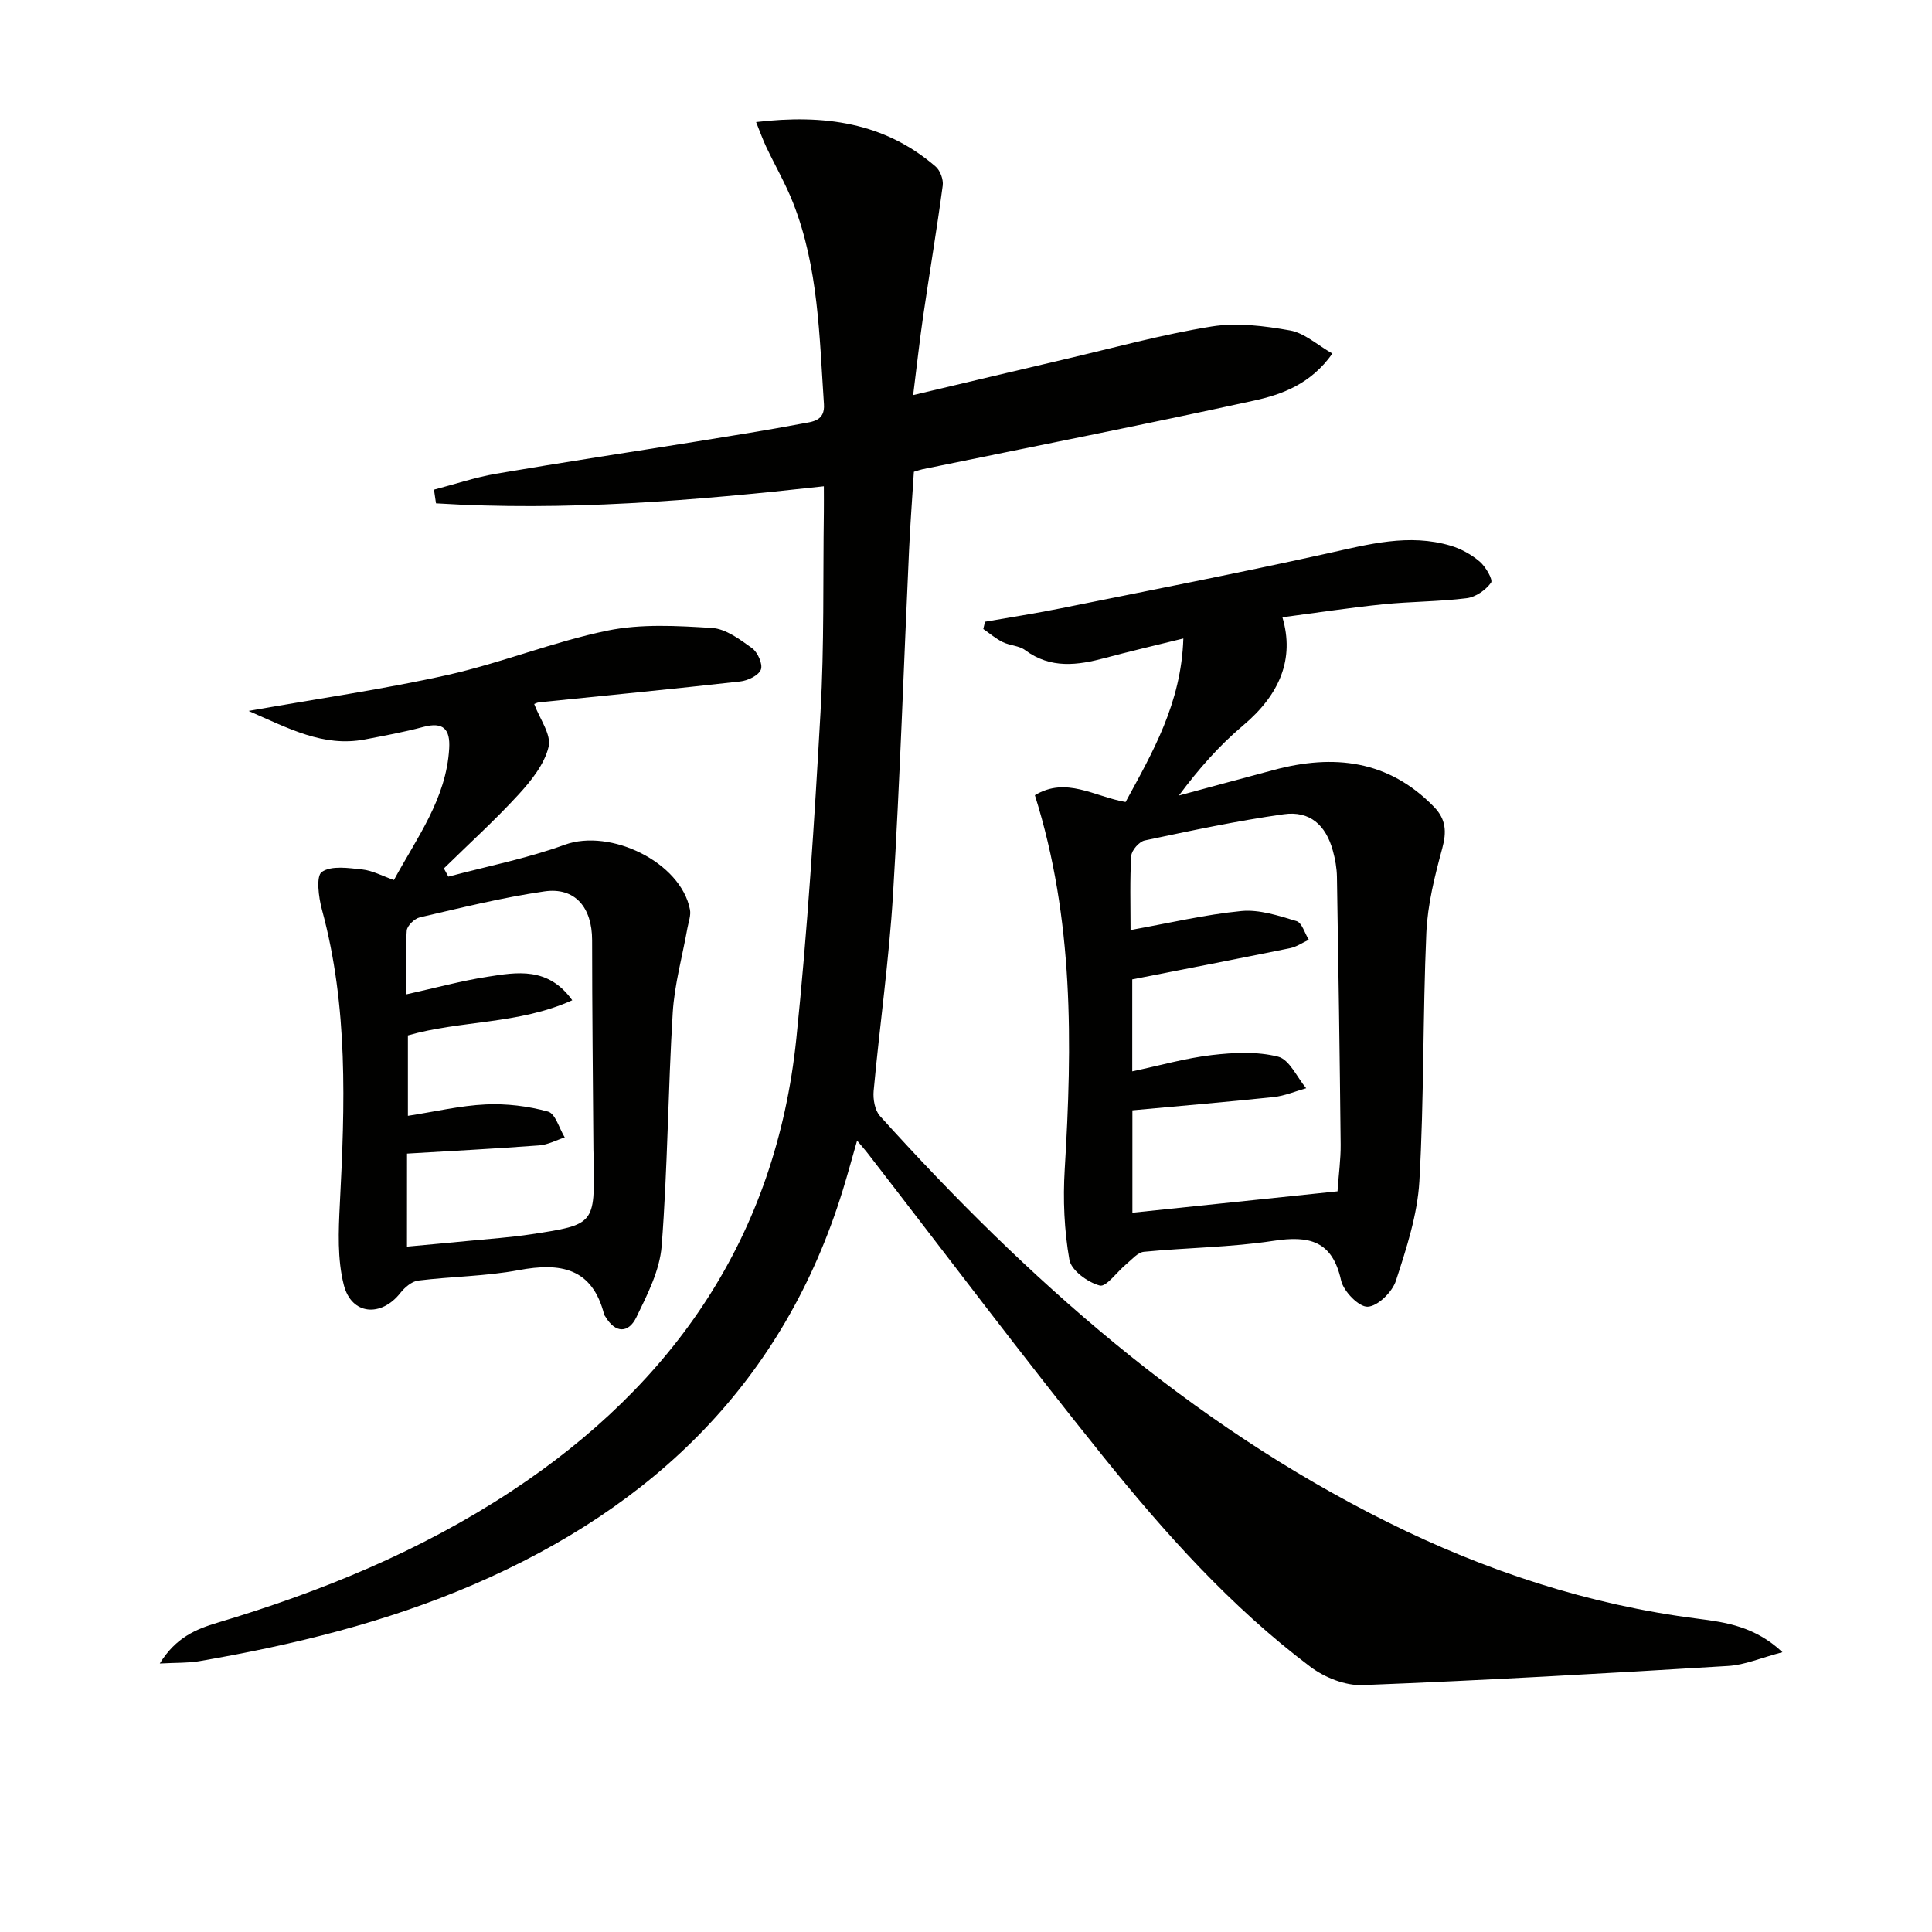 <svg enable-background="new 0 0 400 400" viewBox="0 0 400 400" xmlns="http://www.w3.org/2000/svg"><g fill="#010100"><path d="m33.08 344.41c3.34-5.42 7.56-7.13 11.96-8.45 21.45-6.42 42-14.82 60.78-27.19 33.87-22.3 54.83-52.92 59.05-93.72 2.32-22.47 3.74-45.04 5.01-67.6.78-13.78.5-27.62.69-41.43.02-1.63 0-3.27 0-5.34-27.05 3-53.64 5.19-80.3 3.53-.14-.94-.28-1.89-.42-2.83 4.29-1.12 8.53-2.55 12.88-3.3 13.72-2.35 27.48-4.42 41.23-6.63 7.37-1.19 14.75-2.36 22.08-3.74 2.12-.4 4.79-.51 4.55-4.02-.95-14.07-1.12-28.28-6.38-41.67-1.57-4-3.75-7.76-5.59-11.65-.73-1.56-1.31-3.19-2.08-5.1 14.06-1.66 26.58.06 37.17 9.21.95.82 1.64 2.69 1.47 3.94-1.21 9.01-2.72 17.98-4.04 26.98-.76 5.21-1.33 10.45-2.08 16.4 10.75-2.54 20.98-4.99 31.22-7.38 10.17-2.37 20.27-5.16 30.56-6.82 5.26-.85 10.94-.13 16.26.82 2.96.52 5.57 2.96 8.76 4.78-4.46 6.29-10.37 8.46-16.22 9.74-22.83 5-45.78 9.52-68.68 14.22-.47.1-.93.27-1.75.52-.34 5.37-.75 10.79-1 16.23-1.1 23.76-1.88 47.54-3.32 71.28-.82 13.58-2.76 27.09-4.01 40.65-.16 1.72.24 4.04 1.32 5.23 30.43 33.72 63.99 63.6 105.03 84.04 20.34 10.13 41.67 17.15 64.33 20.03 5.73.73 11.81 1.6 17.48 6.93-4.43 1.16-7.81 2.65-11.26 2.85-25.21 1.53-50.43 2.98-75.67 3.96-3.6.14-7.9-1.59-10.85-3.82-16.47-12.4-30.15-27.72-42.99-43.67-16.59-20.6-32.48-41.77-48.68-62.69-.5-.64-1.04-1.25-2.14-2.55-1.09 3.8-1.96 7.02-2.94 10.2-12.2 39.64-39.08 65.58-76.42 81.69-18.24 7.87-37.39 12.54-56.9 15.9-2.22.38-4.55.28-8.11.47z"/><path d="m214.26 164.64c6.48-3.91 12.25.26 18.78 1.41 5.56-10.24 11.53-20.42 11.96-33.86-5.95 1.47-11.05 2.65-16.11 4.01-5.77 1.55-11.36 2.33-16.65-1.6-1.26-.94-3.18-.94-4.65-1.67-1.43-.71-2.68-1.78-4.01-2.7.12-.5.24-1.01.36-1.51 5.15-.9 10.32-1.7 15.45-2.73 18.51-3.73 37.04-7.34 55.47-11.42 8.48-1.88 16.83-4.16 25.48-1.59 2.16.64 4.32 1.84 6.03 3.3 1.23 1.06 2.78 3.74 2.33 4.36-1.1 1.53-3.18 2.98-5.03 3.21-5.76.72-11.62.68-17.4 1.27-6.91.71-13.79 1.76-20.76 2.68 2.55 8.6-.54 16-8.11 22.37-4.91 4.13-9.21 9-13.33 14.54 6.55-1.77 13.1-3.55 19.66-5.3 12.39-3.32 23.71-2.07 33.14 7.62 2.52 2.58 2.67 5.18 1.73 8.63-1.55 5.71-3.03 11.61-3.29 17.48-.75 17.12-.46 34.3-1.44 51.4-.4 6.97-2.68 13.92-4.86 20.63-.75 2.32-3.75 5.28-5.85 5.37-1.82.08-5.01-3.19-5.5-5.44-1.81-8.22-6.58-9.34-14-8.2-8.85 1.35-17.89 1.4-26.82 2.27-1.29.12-2.49 1.6-3.64 2.54-1.9 1.56-4.16 4.8-5.5 4.45-2.48-.65-5.91-3.14-6.29-5.33-1.08-6.12-1.35-12.51-.97-18.74 1.57-25.93 1.92-51.73-6.18-77.45zm19.81 27.91c7.99-1.43 15.42-3.2 22.94-3.93 3.72-.36 7.71.97 11.41 2.08 1.14.34 1.72 2.53 2.55 3.87-1.28.59-2.5 1.45-3.84 1.73-10.86 2.21-21.74 4.31-32.71 6.47v19.04c5.76-1.22 11.06-2.74 16.46-3.37 4.54-.53 9.39-.77 13.74.33 2.34.59 3.9 4.26 5.81 6.54-2.24.62-4.45 1.58-6.73 1.82-9.82 1.04-19.66 1.86-29.25 2.75v21.2c14.38-1.5 28.34-2.96 42.47-4.43.26-3.74.68-6.71.65-9.67-.19-18.48-.46-36.96-.77-55.44-.03-1.8-.36-3.65-.84-5.39-1.45-5.34-4.79-8.32-10.16-7.57-9.67 1.36-19.24 3.41-28.8 5.43-1.14.24-2.71 2.03-2.78 3.18-.32 4.92-.15 9.9-.15 15.36z"/><path d="m51.47 147.19c14.63-2.6 28.06-4.5 41.26-7.46 11.13-2.5 21.86-6.87 33.02-9.17 6.98-1.44 14.47-1 21.67-.55 2.86.18 5.78 2.38 8.29 4.19 1.17.85 2.26 3.32 1.82 4.44-.48 1.22-2.71 2.28-4.29 2.45-13.86 1.56-27.74 2.9-41.62 4.32-.46.05-.9.31-1.02.35 1.13 3.06 3.59 6.33 2.98 8.87-.86 3.59-3.59 7-6.21 9.86-4.9 5.34-10.29 10.23-15.47 15.31.31.57.62 1.13.93 1.7 8.05-2.15 16.29-3.76 24.09-6.6 9.48-3.44 24.06 3.63 25.93 13.42.23 1.21-.3 2.57-.53 3.85-1.04 5.83-2.68 11.63-3.04 17.51-.98 16.08-1.05 32.23-2.29 48.29-.39 5.04-2.96 10.07-5.24 14.76-1.6 3.29-4.32 3.39-6.4-.12-.08-.14-.22-.27-.26-.42-2.46-9.71-9.05-10.84-17.71-9.22-6.83 1.28-13.88 1.3-20.8 2.16-1.32.16-2.78 1.41-3.67 2.54-3.98 5.08-10.14 4.62-11.73-1.64-1.35-5.31-1.1-11.17-.82-16.74 1.05-20.48 1.76-40.88-3.71-60.97-.69-2.55-1.25-6.94-.02-7.79 1.99-1.38 5.55-.81 8.4-.51 2.07.22 4.05 1.31 6.53 2.18 4.75-8.77 10.83-16.79 11.44-27.24.23-3.96-1.19-5.57-5.34-4.46-3.99 1.07-8.08 1.82-12.15 2.6-8.57 1.62-15.73-2.29-24.04-5.91zm32.79 110.91c4.62-.43 8.74-.8 12.85-1.2 4.3-.42 8.62-.71 12.88-1.36 13.15-2 13.15-2.06 12.93-15.53-.01-.67-.06-1.33-.06-2-.1-14.45-.27-28.9-.27-43.35 0-6.78-3.53-11.04-9.92-10.1-8.66 1.26-17.2 3.39-25.75 5.37-1.1.25-2.64 1.74-2.71 2.75-.3 4.22-.13 8.48-.13 13.2 6.09-1.35 11.38-2.8 16.77-3.64 6.17-.97 12.61-2.13 17.63 4.85-11.12 5.03-23.08 4.13-34.03 7.28v16.65c5.69-.88 10.87-2.12 16.11-2.36 4.29-.2 8.76.34 12.9 1.48 1.53.42 2.32 3.49 3.46 5.35-1.76.57-3.49 1.52-5.28 1.65-9.07.68-18.15 1.15-27.37 1.7-.01 6.58-.01 12.52-.01 19.26z"/></g></svg>